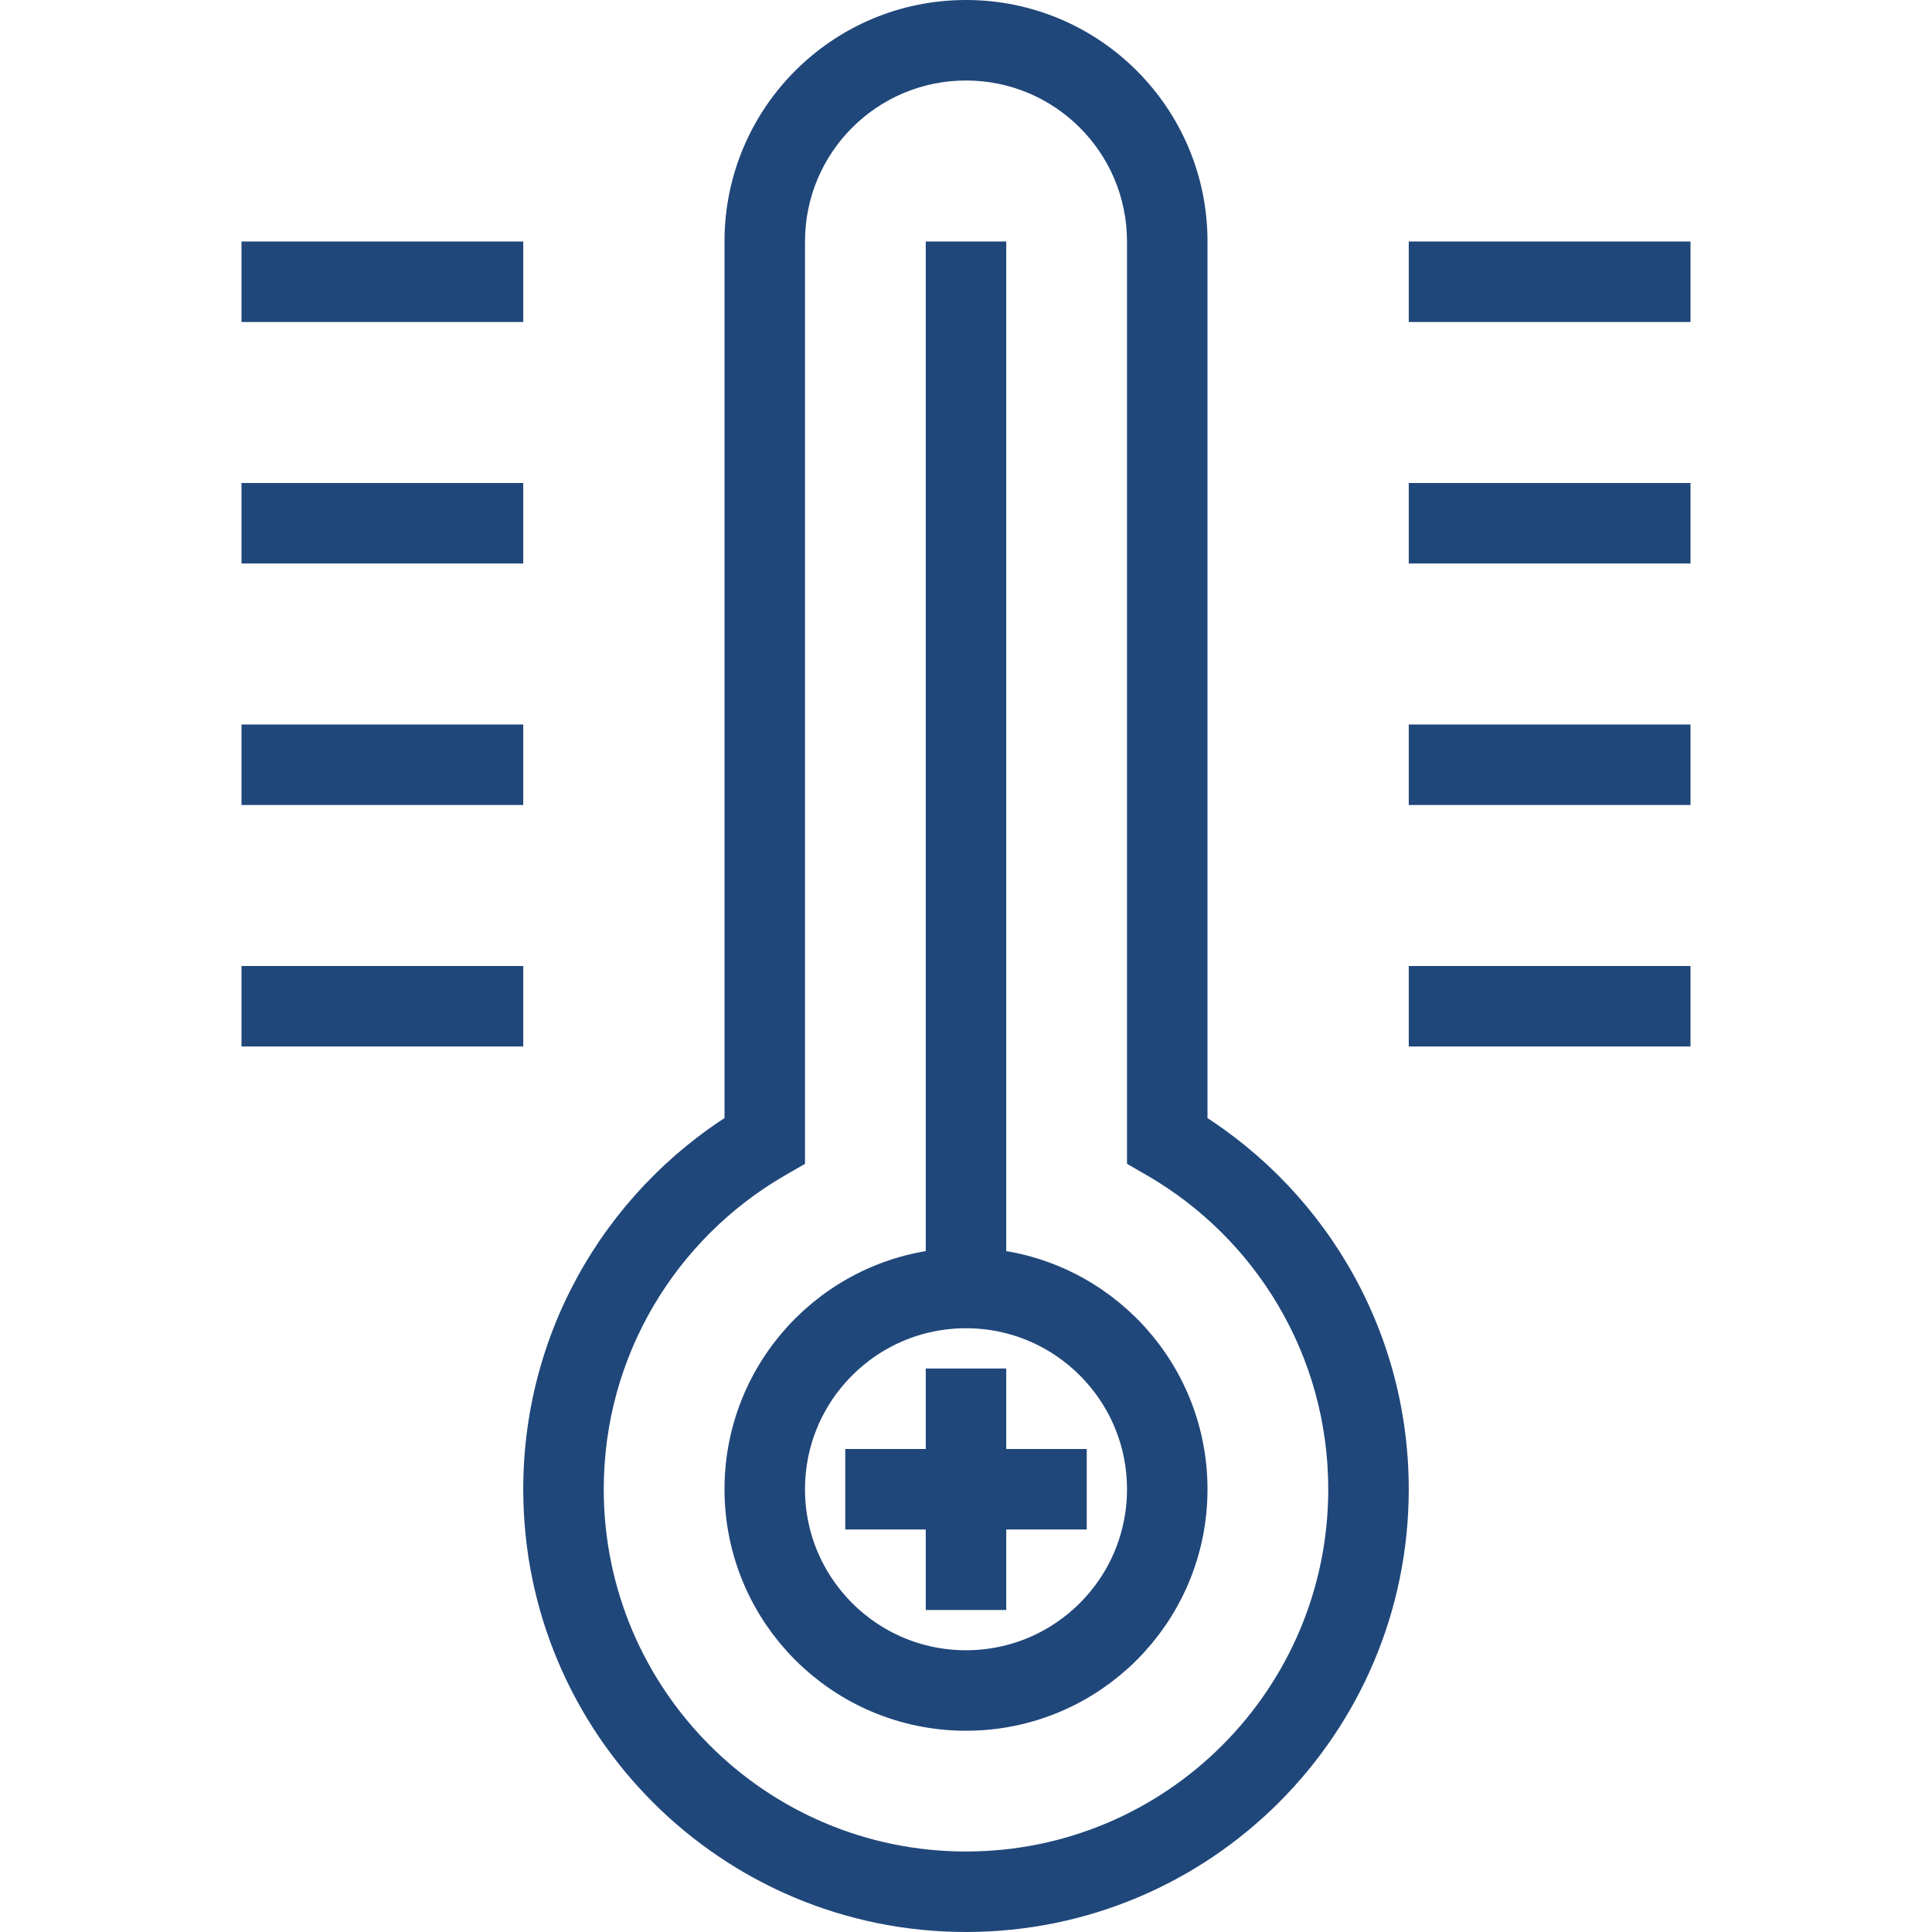 <svg width="48" height="48" viewBox="0 0 48 48" fill="none" xmlns="http://www.w3.org/2000/svg">
<path d="M24 6L24 32" stroke="#20477A" stroke-width="2" stroke-miterlimit="10"/>
<path d="M24 42C26.761 42 29 39.761 29 37C29 34.239 26.761 32 24 32C21.239 32 19 34.239 19 37C19 39.761 21.239 42 24 42Z" stroke="#20477A" stroke-width="2" stroke-miterlimit="10" stroke-linecap="round"/>
<path d="M35 7H42" stroke="#20477A" stroke-width="2" stroke-miterlimit="10"/>
<path d="M35 13H42" stroke="#20477A" stroke-width="2" stroke-miterlimit="10"/>
<path d="M35 19H42" stroke="#20477A" stroke-width="2" stroke-miterlimit="10"/>
<path d="M35 25H42" stroke="#20477A" stroke-width="2" stroke-miterlimit="10"/>
<path d="M6 7H13" stroke="#20477A" stroke-width="2" stroke-miterlimit="10"/>
<path d="M6 13H13" stroke="#20477A" stroke-width="2" stroke-miterlimit="10"/>
<path d="M6 19H13" stroke="#20477A" stroke-width="2" stroke-miterlimit="10"/>
<path d="M6 25H13" stroke="#20477A" stroke-width="2" stroke-miterlimit="10"/>
<path d="M21 37H27" stroke="#20477A" stroke-width="2"/>
<path d="M24 34L24 40" stroke="#20477A" stroke-width="2"/>
<path d="M19 28.338L19.501 29.203L20 28.915V28.338H19ZM29 28.338H28V28.915L28.499 29.203L29 28.338ZM20 6C20 3.791 21.791 2 24 2V0C20.686 0 18 2.686 18 6H20ZM20 28.338V6H18V28.338H20ZM18.499 27.472C15.214 29.373 13 32.927 13 37H15C15 33.67 16.808 30.761 19.501 29.203L18.499 27.472ZM13 37C13 43.075 17.925 48 24 48V46C19.029 46 15 41.971 15 37H13ZM24 48C30.075 48 35 43.075 35 37H33C33 41.971 28.971 46 24 46V48ZM35 37C35 32.927 32.786 29.373 29.501 27.472L28.499 29.203C31.192 30.761 33 33.67 33 37H35ZM28 6V28.338H30V6H28ZM24 2C26.209 2 28 3.791 28 6H30C30 2.686 27.314 0 24 0V2Z" fill="#20477A"/>
</svg>
